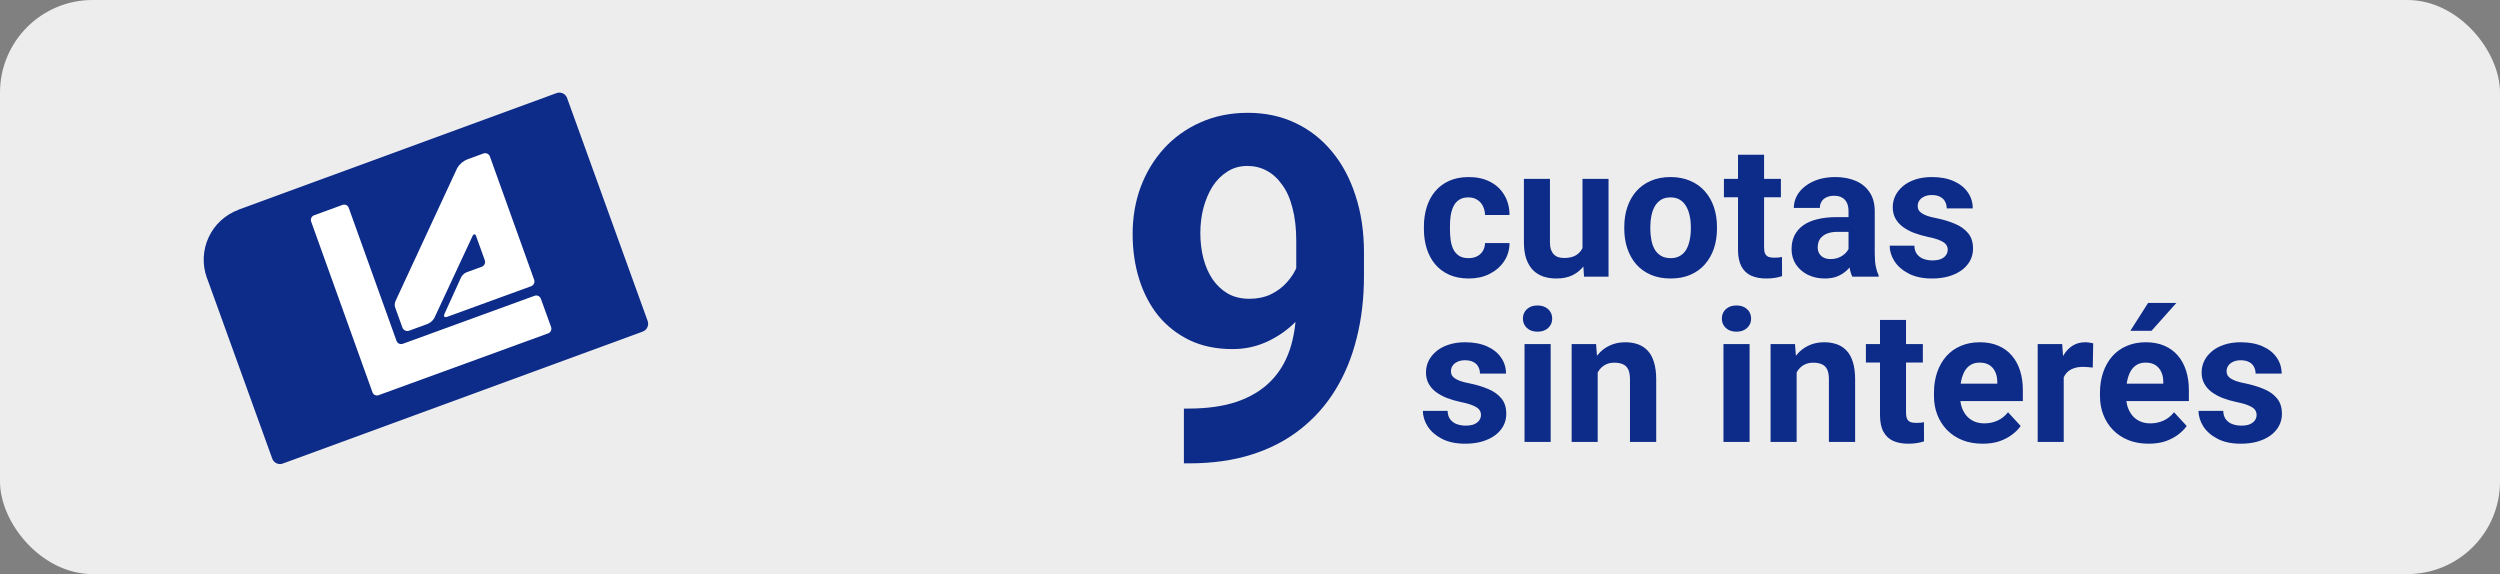<svg width="135" height="31" viewBox="0 0 135 31" fill="none" xmlns="http://www.w3.org/2000/svg">
<rect x="0" y="0" width="135" height="31" fill="#808080" stroke="none"/>
<rect width="135" height="31" rx="5" fill="#EDEDEE"/>
<path d="M79.972 22.403C79.972 22.302 79.942 22.211 79.884 22.129C79.825 22.048 79.716 21.973 79.557 21.905C79.4 21.833 79.174 21.768 78.878 21.709C78.611 21.651 78.362 21.578 78.131 21.49C77.903 21.399 77.704 21.29 77.535 21.163C77.369 21.036 77.239 20.886 77.144 20.713C77.05 20.538 77.003 20.337 77.003 20.113C77.003 19.891 77.05 19.683 77.144 19.488C77.242 19.293 77.38 19.12 77.56 18.97C77.742 18.817 77.963 18.698 78.224 18.614C78.487 18.526 78.784 18.482 79.112 18.482C79.571 18.482 79.965 18.555 80.294 18.702C80.626 18.848 80.88 19.05 81.056 19.307C81.235 19.561 81.324 19.851 81.324 20.176H79.918C79.918 20.04 79.889 19.918 79.83 19.81C79.775 19.699 79.687 19.613 79.566 19.551C79.449 19.486 79.296 19.454 79.107 19.454C78.951 19.454 78.816 19.481 78.702 19.537C78.588 19.589 78.5 19.66 78.439 19.752C78.38 19.839 78.351 19.937 78.351 20.044C78.351 20.126 78.367 20.199 78.399 20.264C78.435 20.326 78.492 20.383 78.57 20.435C78.648 20.487 78.749 20.536 78.873 20.581C79 20.624 79.156 20.663 79.342 20.699C79.723 20.777 80.063 20.879 80.362 21.006C80.662 21.13 80.899 21.299 81.075 21.514C81.251 21.726 81.339 22.004 81.339 22.349C81.339 22.584 81.287 22.798 81.183 22.994C81.079 23.189 80.929 23.36 80.733 23.506C80.538 23.65 80.304 23.762 80.03 23.843C79.76 23.921 79.456 23.96 79.117 23.96C78.626 23.96 78.209 23.873 77.867 23.697C77.529 23.521 77.272 23.298 77.096 23.028C76.923 22.754 76.837 22.474 76.837 22.188H78.17C78.176 22.38 78.225 22.535 78.316 22.652C78.411 22.769 78.53 22.854 78.673 22.906C78.819 22.958 78.977 22.984 79.147 22.984C79.329 22.984 79.48 22.959 79.601 22.911C79.721 22.859 79.812 22.79 79.874 22.706C79.939 22.618 79.972 22.517 79.972 22.403ZM83.736 18.58V23.863H82.325V18.58H83.736ZM82.237 17.203C82.237 16.998 82.309 16.828 82.452 16.695C82.595 16.561 82.787 16.495 83.028 16.495C83.266 16.495 83.456 16.561 83.6 16.695C83.746 16.828 83.819 16.998 83.819 17.203C83.819 17.408 83.746 17.577 83.6 17.71C83.456 17.844 83.266 17.911 83.028 17.911C82.787 17.911 82.595 17.844 82.452 17.71C82.309 17.577 82.237 17.408 82.237 17.203ZM86.275 19.707V23.863H84.869V18.58H86.188L86.275 19.707ZM86.07 21.036H85.689C85.689 20.645 85.74 20.294 85.841 19.981C85.942 19.665 86.083 19.397 86.266 19.175C86.448 18.951 86.664 18.78 86.915 18.663C87.169 18.542 87.452 18.482 87.765 18.482C88.012 18.482 88.238 18.518 88.443 18.589C88.648 18.661 88.824 18.775 88.971 18.931C89.12 19.087 89.234 19.294 89.312 19.551C89.394 19.808 89.435 20.123 89.435 20.494V23.863H88.019V20.489C88.019 20.254 87.986 20.072 87.921 19.942C87.856 19.812 87.76 19.721 87.633 19.669C87.509 19.613 87.356 19.585 87.174 19.585C86.985 19.585 86.821 19.623 86.681 19.698C86.544 19.773 86.43 19.877 86.339 20.01C86.251 20.14 86.184 20.294 86.139 20.469C86.093 20.645 86.07 20.834 86.07 21.036ZM94.478 18.58V23.863H93.067V18.58H94.478ZM92.98 17.203C92.98 16.998 93.051 16.828 93.194 16.695C93.338 16.561 93.53 16.495 93.77 16.495C94.008 16.495 94.199 16.561 94.342 16.695C94.488 16.828 94.561 16.998 94.561 17.203C94.561 17.408 94.488 17.577 94.342 17.71C94.199 17.844 94.008 17.911 93.77 17.911C93.53 17.911 93.338 17.844 93.194 17.71C93.051 17.577 92.98 17.408 92.98 17.203ZM97.018 19.707V23.863H95.611V18.58H96.93L97.018 19.707ZM96.812 21.036H96.432C96.432 20.645 96.482 20.294 96.583 19.981C96.684 19.665 96.826 19.397 97.008 19.175C97.19 18.951 97.407 18.78 97.657 18.663C97.911 18.542 98.194 18.482 98.507 18.482C98.754 18.482 98.981 18.518 99.186 18.589C99.391 18.661 99.566 18.775 99.713 18.931C99.863 19.087 99.977 19.294 100.055 19.551C100.136 19.808 100.177 20.123 100.177 20.494V23.863H98.761V20.489C98.761 20.254 98.728 20.072 98.663 19.942C98.598 19.812 98.502 19.721 98.375 19.669C98.251 19.613 98.098 19.585 97.916 19.585C97.727 19.585 97.563 19.623 97.423 19.698C97.286 19.773 97.172 19.877 97.081 20.01C96.993 20.14 96.926 20.294 96.881 20.469C96.835 20.645 96.812 20.834 96.812 21.036ZM103.834 18.58V19.576H100.758V18.58H103.834ZM101.52 17.276H102.926V22.271C102.926 22.424 102.945 22.541 102.984 22.623C103.027 22.704 103.089 22.761 103.17 22.794C103.251 22.823 103.354 22.837 103.478 22.837C103.565 22.837 103.644 22.834 103.712 22.828C103.784 22.818 103.844 22.808 103.893 22.798L103.897 23.834C103.777 23.873 103.647 23.904 103.507 23.926C103.367 23.949 103.212 23.96 103.043 23.96C102.734 23.96 102.464 23.91 102.232 23.809C102.005 23.705 101.829 23.539 101.705 23.311C101.581 23.083 101.52 22.784 101.52 22.413V17.276ZM107.066 23.96C106.656 23.96 106.288 23.895 105.963 23.765C105.637 23.632 105.361 23.448 105.133 23.213C104.908 22.979 104.736 22.707 104.615 22.398C104.495 22.085 104.435 21.753 104.435 21.402V21.206C104.435 20.806 104.492 20.44 104.605 20.108C104.719 19.776 104.882 19.488 105.094 19.244C105.309 19 105.569 18.812 105.875 18.682C106.181 18.549 106.526 18.482 106.91 18.482C107.285 18.482 107.617 18.544 107.906 18.668C108.196 18.791 108.438 18.967 108.634 19.195C108.832 19.423 108.982 19.696 109.083 20.015C109.184 20.331 109.234 20.683 109.234 21.07V21.656H105.035V20.718H107.853V20.611C107.853 20.416 107.817 20.241 107.745 20.088C107.677 19.932 107.573 19.808 107.433 19.717C107.293 19.626 107.114 19.581 106.896 19.581C106.71 19.581 106.55 19.621 106.417 19.703C106.284 19.784 106.174 19.898 106.09 20.044C106.008 20.191 105.947 20.363 105.904 20.562C105.865 20.757 105.846 20.972 105.846 21.206V21.402C105.846 21.613 105.875 21.809 105.934 21.988C105.995 22.167 106.082 22.322 106.192 22.452C106.306 22.582 106.443 22.683 106.603 22.754C106.765 22.826 106.949 22.862 107.154 22.862C107.408 22.862 107.644 22.813 107.862 22.715C108.084 22.614 108.274 22.463 108.434 22.261L109.117 23.003C109.007 23.163 108.855 23.316 108.663 23.462C108.474 23.609 108.246 23.729 107.979 23.824C107.713 23.915 107.408 23.96 107.066 23.96ZM111.441 19.732V23.863H110.035V18.58H111.358L111.441 19.732ZM113.033 18.545L113.009 19.849C112.94 19.839 112.857 19.831 112.76 19.825C112.665 19.815 112.579 19.81 112.501 19.81C112.302 19.81 112.13 19.836 111.983 19.888C111.84 19.937 111.72 20.01 111.622 20.108C111.528 20.206 111.456 20.324 111.407 20.464C111.362 20.604 111.336 20.764 111.329 20.943L111.046 20.855C111.046 20.513 111.08 20.199 111.148 19.913C111.217 19.623 111.316 19.371 111.446 19.156C111.58 18.941 111.743 18.775 111.935 18.658C112.127 18.541 112.346 18.482 112.594 18.482C112.672 18.482 112.752 18.488 112.833 18.502C112.914 18.511 112.981 18.526 113.033 18.545ZM116.031 23.96C115.621 23.96 115.253 23.895 114.928 23.765C114.602 23.632 114.326 23.448 114.098 23.213C113.873 22.979 113.701 22.707 113.58 22.398C113.46 22.085 113.399 21.753 113.399 21.402V21.206C113.399 20.806 113.456 20.44 113.57 20.108C113.684 19.776 113.847 19.488 114.059 19.244C114.273 19 114.534 18.812 114.84 18.682C115.146 18.549 115.491 18.482 115.875 18.482C116.249 18.482 116.581 18.544 116.871 18.668C117.161 18.791 117.403 18.967 117.599 19.195C117.797 19.423 117.947 19.696 118.048 20.015C118.149 20.331 118.199 20.683 118.199 21.07V21.656H114V20.718H116.817V20.611C116.817 20.416 116.782 20.241 116.71 20.088C116.642 19.932 116.537 19.808 116.397 19.717C116.257 19.626 116.078 19.581 115.86 19.581C115.675 19.581 115.515 19.621 115.382 19.703C115.248 19.784 115.139 19.898 115.055 20.044C114.973 20.191 114.911 20.363 114.869 20.562C114.83 20.757 114.811 20.972 114.811 21.206V21.402C114.811 21.613 114.84 21.809 114.898 21.988C114.96 22.167 115.047 22.322 115.157 22.452C115.271 22.582 115.408 22.683 115.567 22.754C115.73 22.826 115.914 22.862 116.119 22.862C116.373 22.862 116.609 22.813 116.827 22.715C117.049 22.614 117.239 22.463 117.398 22.261L118.082 23.003C117.971 23.163 117.82 23.316 117.628 23.462C117.439 23.609 117.211 23.729 116.944 23.824C116.677 23.915 116.373 23.96 116.031 23.96ZM115.04 17.862L115.997 16.358H117.525L116.183 17.862H115.04ZM121.856 22.403C121.856 22.302 121.827 22.211 121.769 22.129C121.71 22.048 121.601 21.973 121.441 21.905C121.285 21.833 121.059 21.768 120.763 21.709C120.496 21.651 120.247 21.578 120.016 21.49C119.788 21.399 119.589 21.29 119.42 21.163C119.254 21.036 119.124 20.886 119.029 20.713C118.935 20.538 118.888 20.337 118.888 20.113C118.888 19.891 118.935 19.683 119.029 19.488C119.127 19.293 119.265 19.12 119.444 18.97C119.627 18.817 119.848 18.698 120.108 18.614C120.372 18.526 120.668 18.482 120.997 18.482C121.456 18.482 121.85 18.555 122.179 18.702C122.511 18.848 122.765 19.05 122.94 19.307C123.119 19.561 123.209 19.851 123.209 20.176H121.803C121.803 20.04 121.773 19.918 121.715 19.81C121.66 19.699 121.572 19.613 121.451 19.551C121.334 19.486 121.181 19.454 120.992 19.454C120.836 19.454 120.701 19.481 120.587 19.537C120.473 19.589 120.385 19.66 120.323 19.752C120.265 19.839 120.235 19.937 120.235 20.044C120.235 20.126 120.252 20.199 120.284 20.264C120.32 20.326 120.377 20.383 120.455 20.435C120.533 20.487 120.634 20.536 120.758 20.581C120.885 20.624 121.041 20.663 121.227 20.699C121.607 20.777 121.948 20.879 122.247 21.006C122.547 21.13 122.784 21.299 122.96 21.514C123.136 21.726 123.224 22.004 123.224 22.349C123.224 22.584 123.172 22.798 123.067 22.994C122.963 23.189 122.813 23.36 122.618 23.506C122.423 23.65 122.188 23.762 121.915 23.843C121.645 23.921 121.34 23.96 121.002 23.96C120.51 23.96 120.094 23.873 119.752 23.697C119.413 23.521 119.156 23.298 118.98 23.028C118.808 22.754 118.722 22.474 118.722 22.188H120.055C120.061 22.38 120.11 22.535 120.201 22.652C120.296 22.769 120.414 22.854 120.558 22.906C120.704 22.958 120.862 22.984 121.031 22.984C121.214 22.984 121.365 22.959 121.485 22.911C121.606 22.859 121.697 22.79 121.759 22.706C121.824 22.618 121.856 22.517 121.856 22.403Z" fill="#0D2B88"/>
<path d="M79.298 13.94C79.47 13.94 79.623 13.908 79.757 13.843C79.89 13.774 79.995 13.68 80.069 13.56C80.147 13.436 80.188 13.291 80.191 13.125H81.515C81.511 13.496 81.412 13.826 81.217 14.116C81.022 14.403 80.759 14.629 80.431 14.795C80.102 14.958 79.734 15.039 79.327 15.039C78.917 15.039 78.559 14.971 78.253 14.834C77.95 14.697 77.698 14.508 77.496 14.268C77.294 14.023 77.143 13.74 77.042 13.418C76.941 13.092 76.891 12.744 76.891 12.373V12.231C76.891 11.857 76.941 11.509 77.042 11.187C77.143 10.861 77.294 10.578 77.496 10.337C77.698 10.093 77.95 9.902 78.253 9.766C78.556 9.629 78.91 9.561 79.317 9.561C79.75 9.561 80.13 9.644 80.455 9.81C80.784 9.976 81.041 10.213 81.227 10.523C81.415 10.829 81.511 11.191 81.515 11.611H80.191C80.188 11.435 80.151 11.276 80.079 11.133C80.011 10.99 79.91 10.876 79.776 10.791C79.646 10.703 79.485 10.659 79.293 10.659C79.088 10.659 78.92 10.703 78.79 10.791C78.66 10.876 78.559 10.993 78.487 11.143C78.416 11.289 78.365 11.457 78.336 11.646C78.31 11.831 78.297 12.026 78.297 12.231V12.373C78.297 12.578 78.31 12.775 78.336 12.964C78.362 13.153 78.411 13.32 78.482 13.467C78.557 13.613 78.66 13.729 78.79 13.813C78.92 13.898 79.09 13.94 79.298 13.94ZM85.455 13.677V9.658H86.861V14.941H85.538L85.455 13.677ZM85.611 12.593L86.026 12.583C86.026 12.935 85.986 13.262 85.904 13.565C85.823 13.864 85.701 14.124 85.538 14.346C85.375 14.564 85.17 14.735 84.923 14.858C84.675 14.979 84.384 15.039 84.049 15.039C83.792 15.039 83.554 15.003 83.336 14.932C83.121 14.857 82.936 14.741 82.779 14.585C82.626 14.425 82.506 14.222 82.418 13.975C82.333 13.724 82.291 13.423 82.291 13.071V9.658H83.697V13.081C83.697 13.237 83.715 13.369 83.751 13.477C83.79 13.584 83.844 13.672 83.912 13.74C83.981 13.809 84.06 13.857 84.151 13.887C84.246 13.916 84.35 13.931 84.464 13.931C84.754 13.931 84.981 13.872 85.147 13.755C85.317 13.638 85.436 13.478 85.504 13.276C85.576 13.071 85.611 12.843 85.611 12.593ZM87.711 12.354V12.251C87.711 11.864 87.766 11.507 87.877 11.182C87.988 10.853 88.149 10.568 88.36 10.327C88.572 10.086 88.832 9.899 89.142 9.766C89.451 9.629 89.806 9.561 90.206 9.561C90.606 9.561 90.963 9.629 91.275 9.766C91.588 9.899 91.85 10.086 92.061 10.327C92.276 10.568 92.439 10.853 92.55 11.182C92.66 11.507 92.716 11.864 92.716 12.251V12.354C92.716 12.738 92.66 13.094 92.55 13.423C92.439 13.748 92.276 14.033 92.061 14.277C91.85 14.518 91.59 14.705 91.28 14.839C90.971 14.972 90.616 15.039 90.216 15.039C89.815 15.039 89.459 14.972 89.147 14.839C88.837 14.705 88.575 14.518 88.36 14.277C88.149 14.033 87.988 13.748 87.877 13.423C87.766 13.094 87.711 12.738 87.711 12.354ZM89.117 12.251V12.354C89.117 12.575 89.137 12.782 89.176 12.974C89.215 13.166 89.277 13.335 89.361 13.481C89.449 13.625 89.563 13.737 89.703 13.818C89.843 13.9 90.014 13.94 90.216 13.94C90.411 13.94 90.579 13.9 90.719 13.818C90.859 13.737 90.971 13.625 91.056 13.481C91.14 13.335 91.202 13.166 91.241 12.974C91.284 12.782 91.305 12.575 91.305 12.354V12.251C91.305 12.036 91.284 11.834 91.241 11.646C91.202 11.454 91.139 11.284 91.051 11.138C90.966 10.988 90.854 10.871 90.714 10.786C90.574 10.701 90.405 10.659 90.206 10.659C90.007 10.659 89.838 10.701 89.698 10.786C89.561 10.871 89.449 10.988 89.361 11.138C89.277 11.284 89.215 11.454 89.176 11.646C89.137 11.834 89.117 12.036 89.117 12.251ZM96.168 9.658V10.654H93.092V9.658H96.168ZM93.853 8.354H95.26V13.35C95.26 13.503 95.279 13.62 95.318 13.701C95.361 13.783 95.422 13.839 95.504 13.872C95.585 13.901 95.688 13.916 95.811 13.916C95.899 13.916 95.978 13.913 96.046 13.906C96.118 13.896 96.178 13.887 96.227 13.877L96.231 14.912C96.111 14.951 95.981 14.982 95.841 15.005C95.701 15.028 95.546 15.039 95.377 15.039C95.068 15.039 94.797 14.989 94.566 14.888C94.338 14.784 94.163 14.617 94.039 14.39C93.915 14.162 93.853 13.862 93.853 13.491V8.354ZM99.82 13.75V11.396C99.82 11.227 99.793 11.082 99.737 10.962C99.682 10.838 99.596 10.742 99.478 10.674C99.365 10.605 99.216 10.571 99.034 10.571C98.878 10.571 98.743 10.599 98.629 10.654C98.515 10.706 98.427 10.783 98.365 10.884C98.303 10.981 98.272 11.097 98.272 11.23H96.866C96.866 11.006 96.918 10.793 97.022 10.591C97.127 10.389 97.278 10.212 97.477 10.059C97.675 9.902 97.911 9.78 98.185 9.692C98.461 9.604 98.77 9.561 99.112 9.561C99.522 9.561 99.887 9.629 100.206 9.766C100.525 9.902 100.776 10.107 100.958 10.381C101.144 10.654 101.236 10.996 101.236 11.406V13.667C101.236 13.957 101.254 14.194 101.29 14.38C101.326 14.562 101.378 14.722 101.446 14.858V14.941H100.025C99.957 14.798 99.905 14.619 99.869 14.404C99.837 14.186 99.82 13.968 99.82 13.75ZM100.006 11.724L100.016 12.52H99.23C99.044 12.52 98.883 12.541 98.746 12.583C98.609 12.625 98.497 12.685 98.409 12.764C98.321 12.838 98.256 12.926 98.214 13.027C98.175 13.128 98.155 13.239 98.155 13.359C98.155 13.48 98.183 13.589 98.238 13.687C98.294 13.781 98.373 13.856 98.478 13.911C98.582 13.963 98.704 13.989 98.844 13.989C99.055 13.989 99.239 13.947 99.395 13.862C99.552 13.778 99.672 13.674 99.757 13.55C99.845 13.426 99.89 13.309 99.894 13.198L100.265 13.794C100.213 13.927 100.141 14.066 100.05 14.209C99.962 14.352 99.85 14.487 99.713 14.614C99.576 14.738 99.412 14.841 99.22 14.922C99.028 15 98.8 15.039 98.536 15.039C98.201 15.039 97.897 14.972 97.623 14.839C97.353 14.702 97.138 14.515 96.978 14.277C96.822 14.037 96.744 13.763 96.744 13.457C96.744 13.18 96.796 12.935 96.9 12.72C97.005 12.505 97.158 12.324 97.359 12.178C97.564 12.028 97.82 11.916 98.126 11.841C98.432 11.763 98.787 11.724 99.19 11.724H100.006ZM105.177 13.481C105.177 13.38 105.147 13.289 105.089 13.208C105.03 13.127 104.921 13.052 104.762 12.983C104.605 12.912 104.379 12.847 104.083 12.788C103.816 12.729 103.567 12.656 103.336 12.568C103.108 12.477 102.91 12.368 102.74 12.241C102.574 12.114 102.444 11.964 102.35 11.792C102.255 11.616 102.208 11.416 102.208 11.191C102.208 10.97 102.255 10.762 102.35 10.566C102.447 10.371 102.586 10.199 102.765 10.049C102.947 9.896 103.168 9.777 103.429 9.692C103.692 9.604 103.989 9.561 104.317 9.561C104.776 9.561 105.17 9.634 105.499 9.78C105.831 9.927 106.085 10.129 106.261 10.386C106.44 10.64 106.529 10.929 106.529 11.255H105.123C105.123 11.118 105.094 10.996 105.035 10.889C104.98 10.778 104.892 10.692 104.771 10.63C104.654 10.565 104.501 10.532 104.312 10.532C104.156 10.532 104.021 10.56 103.907 10.615C103.793 10.667 103.705 10.739 103.644 10.83C103.585 10.918 103.556 11.016 103.556 11.123C103.556 11.204 103.572 11.278 103.604 11.343C103.64 11.405 103.697 11.462 103.775 11.514C103.854 11.566 103.954 11.615 104.078 11.66C104.205 11.703 104.361 11.742 104.547 11.777C104.928 11.855 105.268 11.958 105.567 12.085C105.867 12.209 106.104 12.378 106.28 12.593C106.456 12.804 106.544 13.083 106.544 13.428C106.544 13.662 106.492 13.877 106.388 14.072C106.284 14.268 106.134 14.438 105.938 14.585C105.743 14.728 105.509 14.841 105.235 14.922C104.965 15 104.661 15.039 104.322 15.039C103.831 15.039 103.414 14.951 103.072 14.775C102.734 14.6 102.477 14.377 102.301 14.106C102.128 13.833 102.042 13.553 102.042 13.267H103.375C103.382 13.459 103.43 13.613 103.521 13.73C103.616 13.848 103.735 13.932 103.878 13.984C104.024 14.037 104.182 14.062 104.352 14.062C104.534 14.062 104.685 14.038 104.806 13.989C104.926 13.937 105.017 13.869 105.079 13.784C105.144 13.696 105.177 13.595 105.177 13.481Z" fill="#0D2B88"/>
<path d="M63.93 22.063H64.171C65.186 22.063 66.058 21.94 66.786 21.695C67.522 21.441 68.128 21.077 68.602 20.603C69.076 20.129 69.427 19.549 69.655 18.864C69.884 18.17 69.998 17.383 69.998 16.502V12.998C69.998 12.33 69.93 11.742 69.795 11.234C69.668 10.726 69.482 10.307 69.236 9.977C68.999 9.639 68.72 9.385 68.398 9.215C68.085 9.046 67.738 8.961 67.357 8.961C66.951 8.961 66.591 9.063 66.278 9.266C65.965 9.461 65.699 9.727 65.478 10.066C65.267 10.405 65.102 10.794 64.983 11.234C64.873 11.665 64.818 12.118 64.818 12.592C64.818 13.066 64.873 13.519 64.983 13.951C65.093 14.374 65.258 14.751 65.478 15.081C65.699 15.402 65.974 15.66 66.304 15.855C66.634 16.041 67.023 16.134 67.472 16.134C67.903 16.134 68.288 16.054 68.627 15.893C68.974 15.724 69.266 15.504 69.503 15.233C69.748 14.962 69.935 14.662 70.061 14.332C70.197 14.002 70.265 13.667 70.265 13.329L71.471 13.989C71.471 14.581 71.344 15.165 71.09 15.741C70.836 16.316 70.481 16.841 70.023 17.315C69.575 17.78 69.054 18.153 68.462 18.432C67.87 18.711 67.235 18.851 66.558 18.851C65.694 18.851 64.928 18.695 64.26 18.381C63.591 18.06 63.024 17.62 62.559 17.061C62.102 16.494 61.755 15.834 61.518 15.081C61.281 14.327 61.162 13.511 61.162 12.63C61.162 11.733 61.306 10.891 61.594 10.104C61.89 9.317 62.309 8.623 62.851 8.022C63.401 7.421 64.057 6.951 64.818 6.613C65.588 6.266 66.443 6.092 67.383 6.092C68.322 6.092 69.177 6.274 69.947 6.638C70.717 7.002 71.378 7.518 71.928 8.187C72.478 8.847 72.901 9.639 73.197 10.561C73.502 11.484 73.654 12.508 73.654 13.633V14.903C73.654 16.105 73.523 17.222 73.261 18.254C73.007 19.287 72.622 20.222 72.106 21.06C71.598 21.89 70.963 22.6 70.201 23.193C69.448 23.785 68.572 24.238 67.573 24.551C66.575 24.864 65.457 25.021 64.222 25.021H63.93V22.063Z" fill="#0D2B88"/>
<path fill-rule="evenodd" clip-rule="evenodd" d="M30.055 5.027L12.863 11.328V11.335C12.159 11.597 11.585 12.128 11.267 12.814C10.949 13.5 10.914 14.284 11.168 14.996C11.185 15.045 11.204 15.091 11.223 15.137L14.702 24.766C14.743 24.878 14.825 24.968 14.932 25.018C15.038 25.068 15.16 25.073 15.27 25.032L34.707 17.905C34.818 17.865 34.908 17.782 34.958 17.675C35.008 17.568 35.014 17.445 34.974 17.334L30.622 5.292C30.581 5.181 30.499 5.091 30.393 5.042C30.287 4.992 30.166 4.987 30.055 5.027V5.027Z" fill="#0D2B88"/>
<path fill-rule="evenodd" clip-rule="evenodd" d="M21.358 16.659C21.328 16.592 21.313 16.518 21.315 16.444C21.317 16.37 21.336 16.298 21.369 16.232L24.687 9.079C24.812 8.865 25.004 8.699 25.233 8.607L26.108 8.287C26.142 8.274 26.178 8.269 26.214 8.271C26.251 8.274 26.286 8.283 26.319 8.299C26.351 8.315 26.381 8.338 26.404 8.365C26.428 8.393 26.447 8.425 26.458 8.459L28.841 15.098C28.854 15.132 28.861 15.168 28.86 15.205C28.859 15.242 28.851 15.277 28.836 15.311C28.821 15.344 28.8 15.374 28.773 15.399C28.747 15.424 28.716 15.444 28.682 15.456L24.148 17.108C24.003 17.16 23.938 17.09 24.002 16.948L24.869 15.043C24.924 14.896 25.034 14.777 25.176 14.71L26.011 14.407C26.045 14.395 26.076 14.376 26.103 14.352C26.13 14.328 26.152 14.299 26.168 14.266C26.183 14.233 26.192 14.197 26.194 14.161C26.196 14.125 26.191 14.089 26.179 14.054L25.698 12.717C25.671 12.644 25.576 12.622 25.524 12.731L23.45 17.181C23.36 17.331 23.221 17.446 23.057 17.505L22.089 17.859C22.019 17.883 21.942 17.879 21.875 17.847C21.808 17.814 21.756 17.757 21.73 17.687L21.358 16.656V16.659ZM21.741 18.564C21.709 18.576 21.675 18.581 21.641 18.579C21.607 18.577 21.573 18.568 21.543 18.553C21.512 18.538 21.485 18.517 21.462 18.491C21.439 18.466 21.422 18.436 21.411 18.403L18.832 11.224C18.821 11.191 18.803 11.161 18.78 11.136C18.758 11.11 18.73 11.089 18.699 11.074C18.668 11.059 18.634 11.05 18.6 11.049C18.566 11.047 18.531 11.052 18.499 11.064L16.962 11.624C16.896 11.648 16.843 11.697 16.813 11.761C16.783 11.825 16.779 11.898 16.802 11.964L20.111 21.178C20.122 21.212 20.14 21.243 20.163 21.269C20.186 21.295 20.214 21.317 20.246 21.332C20.278 21.346 20.312 21.355 20.347 21.355C20.382 21.356 20.417 21.35 20.45 21.337L29.599 18.003C29.666 17.979 29.719 17.93 29.749 17.866C29.779 17.802 29.783 17.729 29.76 17.662L29.206 16.13C29.182 16.064 29.133 16.011 29.069 15.981C29.006 15.951 28.933 15.948 28.868 15.972L21.74 18.569L21.741 18.564Z" fill="white"/>
</svg>
